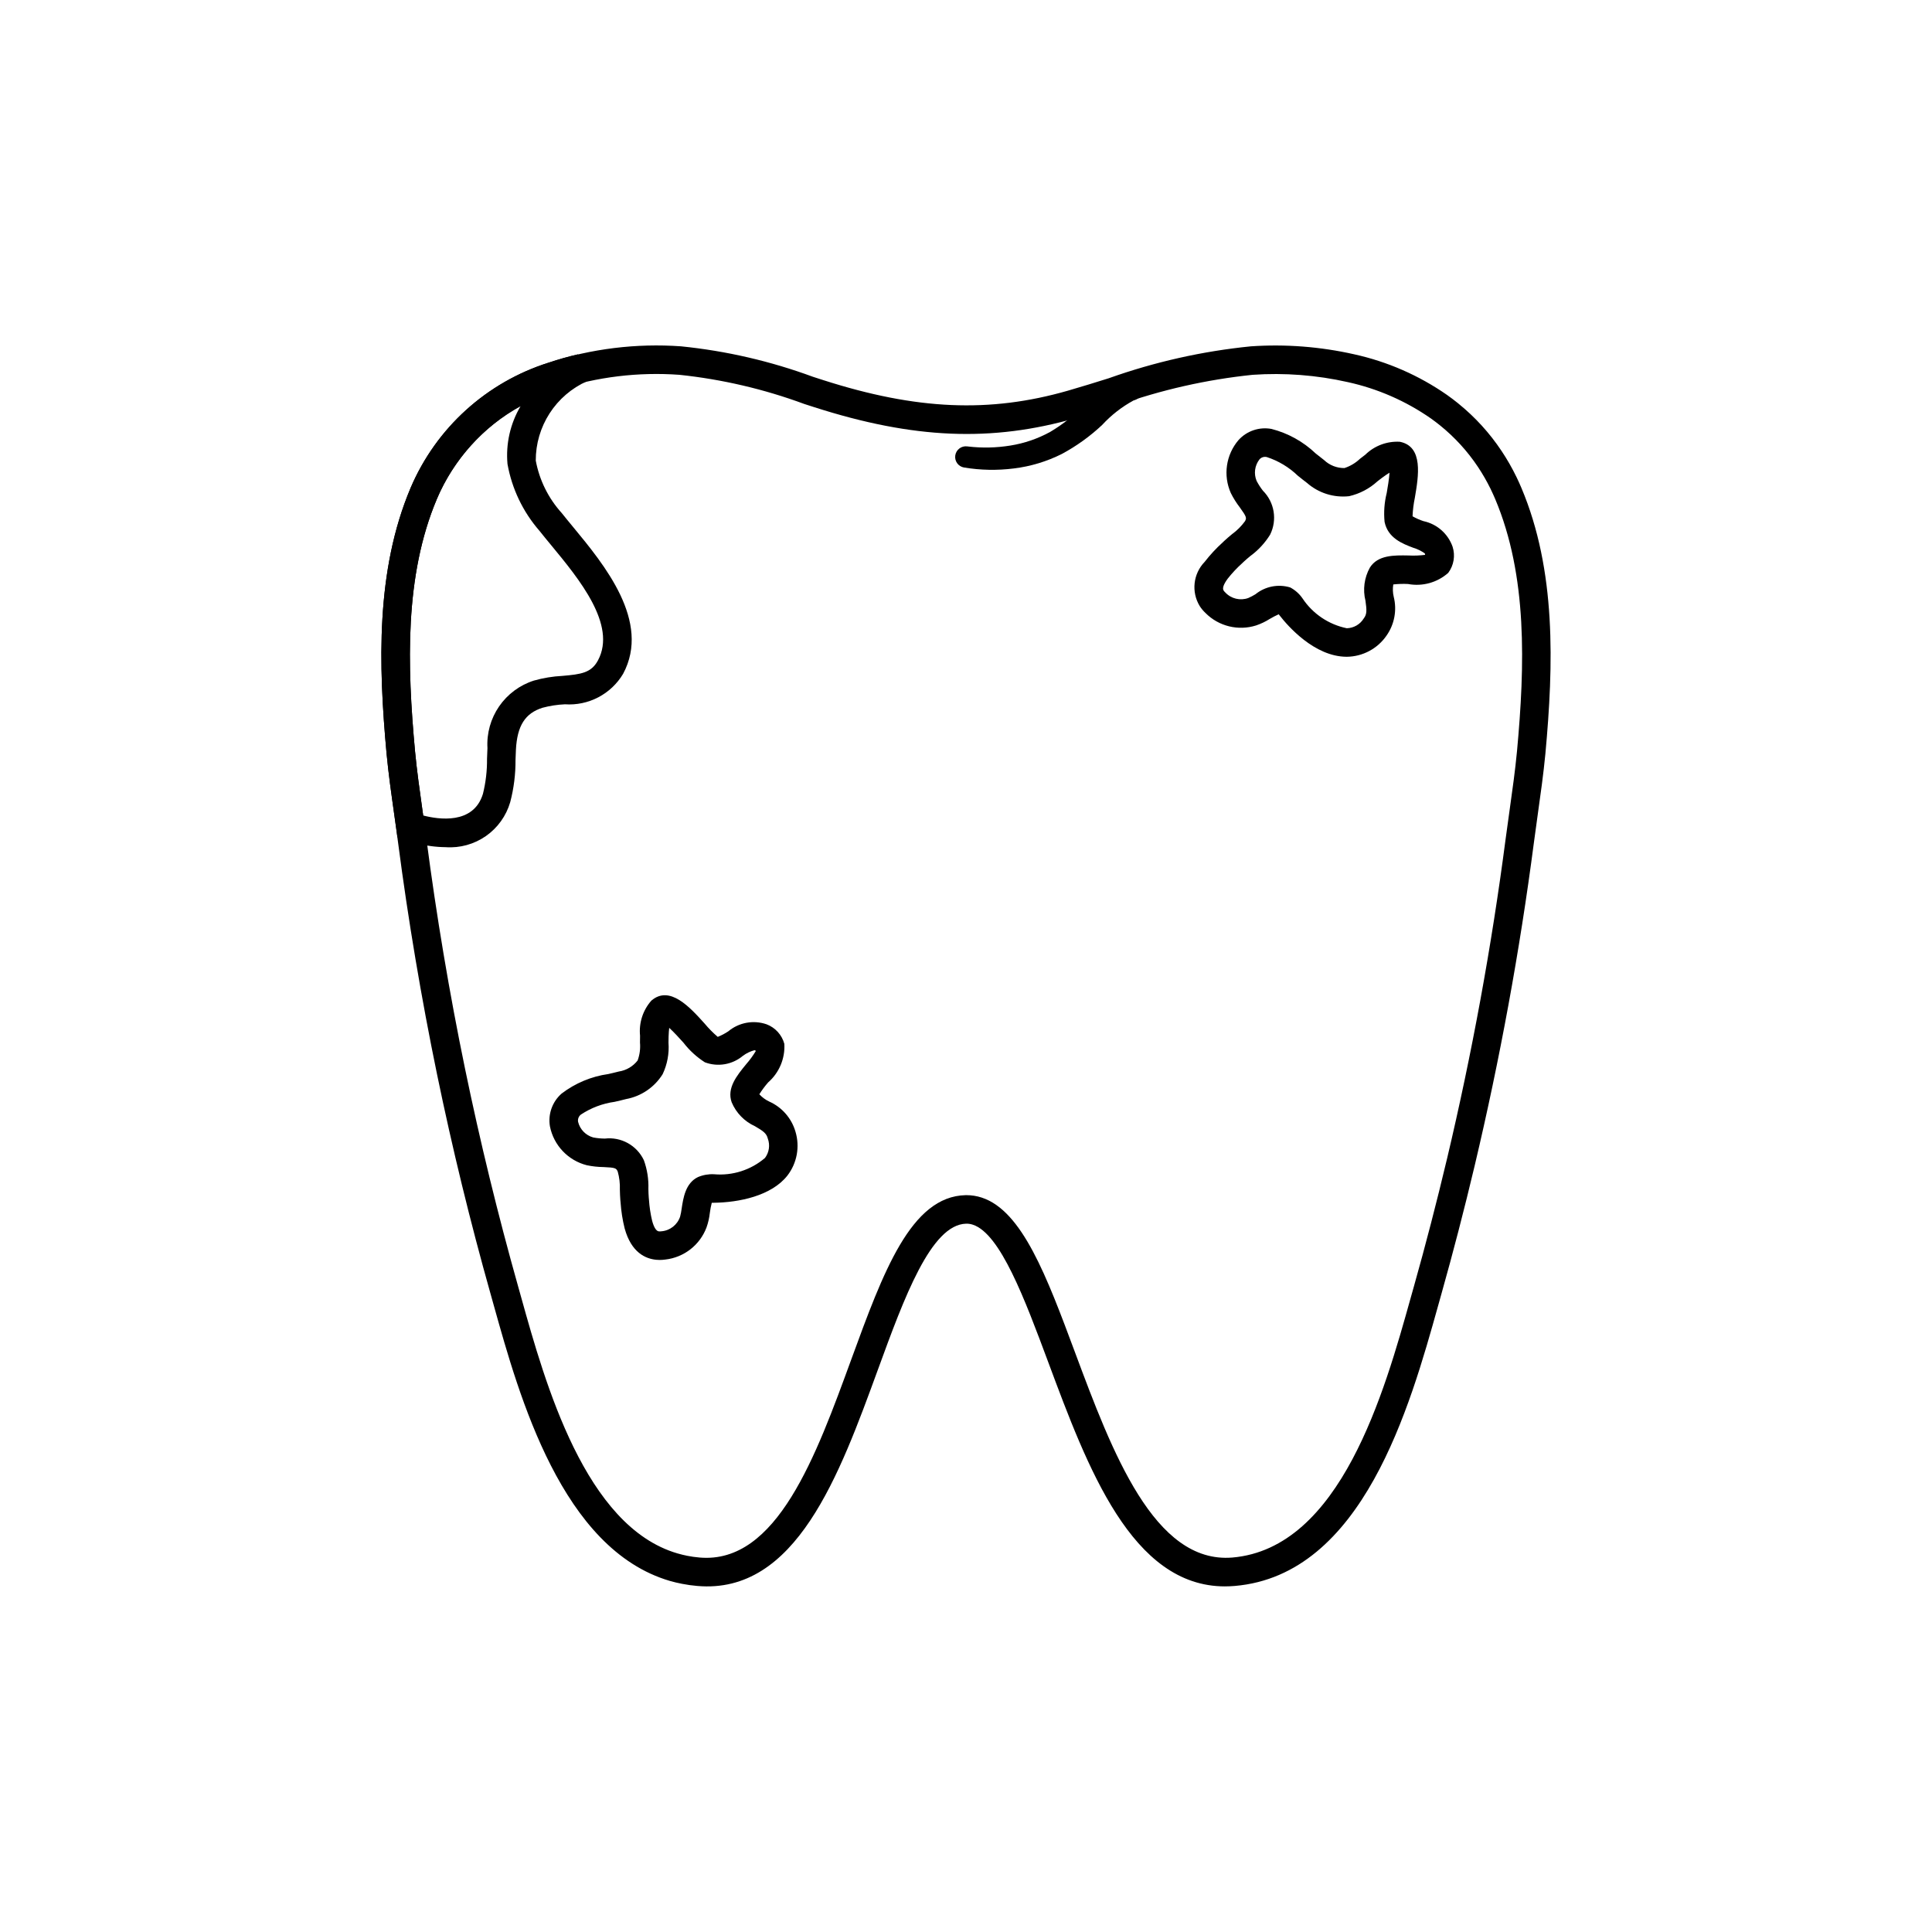 <?xml version="1.0" encoding="UTF-8"?>
<!-- Uploaded to: ICON Repo, www.svgrepo.com, Generator: ICON Repo Mixer Tools -->
<svg fill="#000000" width="800px" height="800px" version="1.1" viewBox="144 144 512 512" xmlns="http://www.w3.org/2000/svg">
 <g>
  <path d="m400.51 262.32c3.754 0.445 7.551 0.359 11.281-0.25 3.688-0.59 7.242-1.812 10.512-3.609 3.273-1.945 6.277-4.305 8.945-7.019l4.465-4.348c1.832-1.836 4.031-3.262 6.457-4.188 0.945-0.336 1.988-0.285 2.894 0.148 0.906 0.434 1.605 1.211 1.938 2.16 0.336 0.949 0.277 1.992-0.16 2.894-0.438 0.906-1.215 1.602-2.164 1.934-0.094 0.031-0.188 0.062-0.281 0.086h-0.004c-3.109 1.695-5.918 3.887-8.316 6.492-3.203 3.008-6.781 5.586-10.648 7.668-3.996 2.012-8.312 3.316-12.754 3.856-4.387 0.555-8.828 0.473-13.191-0.25-1.52-0.254-2.555-1.68-2.328-3.207 0.227-1.523 1.633-2.586 3.16-2.391z"/>
  <path d="m468.64 564.41c-24.719 0-36.434-31.465-46.812-59.332-6.25-16.781-12.715-34.129-20.016-36.52-0.562-0.188-1.156-0.281-1.75-0.27-9.352 0.203-16.477 19.703-23.363 38.562-10.219 27.969-21.707 59.742-47.922 57.445-1.348-0.113-2.688-0.301-4.016-0.562-1.195-0.234-2.234-0.48-3.254-0.777-28.602-8.395-39.891-48.816-46.637-72.973l-0.875-3.125c-5.379-19.074-10.145-38.633-14.168-58.125-4.176-20.25-7.656-40.906-10.328-61.395-0.328-2.57-0.695-5.141-1.055-7.711-0.734-5.188-1.492-10.555-1.996-15.875-2.168-23.645-2.898-48.535 6.363-70.453 6.769-15.891 20.148-28.02 36.625-33.207 11.297-3.691 23.207-5.156 35.062-4.309 11.941 1.207 23.68 3.918 34.938 8.07l2.691 0.867c24.742 7.938 44.141 8.77 64.898 2.809 3.621-1.043 7.234-2.168 10.844-3.297v-0.004c12.156-4.324 24.789-7.16 37.625-8.445 9.184-0.629 18.41 0.086 27.391 2.113 8.805 1.941 17.145 5.586 24.547 10.734 1.059 0.754 1.992 1.453 2.894 2.184 0.078 0.062 0.152 0.121 0.215 0.18 4.41 3.574 8.254 7.801 11.398 12.531 1.477 2.211 2.797 4.527 3.957 6.922 0.488 1.008 0.902 1.922 1.293 2.856 9.254 21.918 8.527 46.809 6.356 70.441-0.508 5.332-1.266 10.699-1.996 15.891-0.359 2.57-0.723 5.141-1.055 7.707v-0.004c-3.758 28.773-8.996 57.332-15.688 85.57-2.746 11.562-5.711 22.984-8.805 33.953l-0.879 3.141c-7.457 26.703-19.945 71.398-53.898 74.293-0.875 0.074-1.742 0.113-2.586 0.113zm-68.5-103.68c1.371 0 2.738 0.219 4.039 0.648 10.746 3.523 17.227 20.918 24.727 41.059 9.797 26.301 20.965 56.035 41.672 54.328 28.723-2.453 40.328-43.984 47.262-68.801l0.887-3.152c3.066-10.871 6.004-22.191 8.727-33.648h0.004c6.633-27.98 11.82-56.285 15.543-84.805 0.34-2.594 0.703-5.188 1.074-7.785 0.719-5.106 1.461-10.387 1.949-15.539 2.082-22.648 2.812-46.418-5.789-66.801-0.355-0.832-0.727-1.648-1.113-2.449-0.051-0.098-0.094-0.199-0.133-0.301l-0.004 0.008c-0.984-1.996-2.098-3.926-3.332-5.781-2.758-4.133-6.125-7.824-9.992-10.949-0.836-0.68-1.633-1.277-2.441-1.855-6.641-4.633-14.133-7.91-22.047-9.645-8.266-1.863-16.758-2.516-25.215-1.934-12.223 1.266-24.254 3.988-35.832 8.117-3.672 1.145-7.332 2.289-11.012 3.344-22.293 6.418-43.012 5.551-69.293-2.871l-2.707-0.871h0.004c-10.664-3.938-21.773-6.531-33.078-7.719-10.871-0.785-21.789 0.539-32.152 3.906-14.426 4.516-26.16 15.113-32.117 29.008-8.609 20.383-7.871 44.156-5.789 66.812 0.488 5.141 1.23 10.418 1.949 15.523 0.367 2.594 0.734 5.191 1.074 7.785 2.648 20.305 6.086 40.777 10.23 60.844 3.988 19.32 8.715 38.699 14.043 57.602l0.879 3.141c6.328 22.656 16.926 60.582 41.371 67.719 1.043 0.297 1.766 0.465 2.5 0.613l-0.008 0.004c1.121 0.223 2.254 0.383 3.391 0.48 20.496 1.766 30.895-27.078 40.188-52.508 8.473-23.188 15.789-43.207 30.316-43.527z"/>
  <path d="m262.11 368.51c-2.609-0.023-5.203-0.375-7.727-1.047-0.965-0.254-1.902-0.52-2.828-0.828l-2.227-0.742-0.867-6.188c-0.734-5.211-1.496-10.598-2.008-15.938-2.168-23.648-2.898-48.539 6.363-70.457v-0.004c6.766-15.891 20.148-28.023 36.625-33.207 2.543-0.875 5.129-1.613 7.754-2.211l2.348 7.152h-0.004c-4.047 1.816-7.481 4.769-9.887 8.5-2.406 3.731-3.68 8.078-3.668 12.516 0.957 5.172 3.332 9.98 6.863 13.883 0.906 1.145 1.934 2.387 3.027 3.711 8.242 9.969 20.695 25.039 13.258 38.918-1.57 2.641-3.848 4.793-6.57 6.219-2.723 1.426-5.789 2.07-8.855 1.859-2.012 0.09-4.004 0.398-5.945 0.918-4.602 1.457-6.699 4.773-7.035 11.086l-0.109 2.703v0.004c0.027 3.785-0.445 7.562-1.406 11.223-1.059 3.644-3.336 6.812-6.445 8.984-3.113 2.168-6.871 3.211-10.656 2.945zm-5.957-8.398c4.012 1.043 13.32 2.496 15.832-5.734 0.75-3.035 1.113-6.152 1.082-9.281 0.031-0.949 0.062-1.898 0.113-2.84-0.227-3.926 0.859-7.812 3.086-11.055 2.227-3.238 5.469-5.644 9.215-6.84 2.473-0.699 5.016-1.117 7.582-1.246 4.965-0.426 7.637-0.801 9.41-4.117 5.039-9.406-5.055-21.617-12.422-30.535-1.137-1.371-2.199-2.66-3.133-3.848h-0.004c-4.348-5.016-7.262-11.117-8.426-17.656-0.477-5.332 0.73-10.684 3.453-15.297-9.957 5.453-17.77 14.121-22.168 24.586-8.609 20.383-7.871 44.156-5.789 66.812 0.492 5.156 1.238 10.461 1.965 15.586z"/>
  <path d="m318.83 477.9c-0.301 0-0.602-0.016-0.891-0.043-2.856-0.258-6.637-1.91-8.395-8.297-0.566-2.262-0.93-4.574-1.086-6.902l-0.059-0.602c-0.078-0.879-0.102-1.816-0.129-2.785v0.004c0.062-1.617-0.129-3.238-0.566-4.797-0.383-0.875-0.582-1.066-3.723-1.191-1.504-0.02-3-0.18-4.473-0.488-4.973-1.266-8.777-5.281-9.773-10.316-0.539-3.231 0.633-6.516 3.098-8.676 3.613-2.758 7.875-4.543 12.379-5.176 0.965-0.223 1.895-0.434 2.762-0.664h-0.004c1.984-0.297 3.777-1.348 5.008-2.93 0.555-1.512 0.766-3.129 0.625-4.731 0-0.613 0-1.227 0.02-1.828-0.344-3.383 0.742-6.758 2.996-9.305 4.856-4.18 10.211 1.754 14.117 6.086 1.059 1.27 2.223 2.445 3.477 3.523 0.984-0.395 1.922-0.891 2.801-1.477 2.816-2.344 6.652-3.051 10.121-1.863 2.316 0.867 4.074 2.797 4.723 5.188 0.227 3.883-1.359 7.656-4.289 10.215-0.859 0.988-1.641 2.039-2.336 3.148 0.742 0.809 1.637 1.469 2.637 1.934 3.371 1.508 5.906 4.422 6.938 7.969 1.207 4 0.41 8.34-2.141 11.648-4.246 5.391-12.852 7.125-19.527 7.199-0.117 0.004-0.309-0.004-0.512 0.004v-0.004c-0.227 0.883-0.395 1.781-0.512 2.684-0.145 1.32-0.441 2.621-0.887 3.875-1.758 4.648-5.965 7.926-10.902 8.488-0.496 0.07-0.996 0.105-1.496 0.109zm2.519-61.504c-0.07 0.574-0.137 1.34-0.168 2.332l-0.023 1.602v-0.004c0.215 2.871-0.32 5.746-1.551 8.344-2.16 3.461-5.672 5.856-9.684 6.594-0.949 0.254-1.973 0.488-3.027 0.73h0.004c-3.207 0.441-6.273 1.598-8.969 3.387-0.586 0.461-0.867 1.207-0.727 1.934 0.496 2 2.031 3.574 4.012 4.125 1.012 0.191 2.039 0.289 3.07 0.297 4.316-0.508 8.477 1.793 10.34 5.719 0.887 2.445 1.293 5.035 1.203 7.633 0.02 0.797 0.035 1.57 0.098 2.273l0.055 0.602v-0.004c0.125 1.883 0.406 3.75 0.844 5.582 0.492 1.789 1.098 2.727 1.805 2.789h0.004c0.211 0.016 0.422 0.008 0.633-0.023 2.285-0.18 4.242-1.707 4.969-3.883 0.184-0.695 0.316-1.402 0.406-2.117 0.43-2.848 1.012-6.754 4.297-8.355h-0.004c1.348-0.574 2.805-0.836 4.266-0.766 4.906 0.441 9.781-1.113 13.527-4.316 1.105-1.473 1.387-3.41 0.746-5.141-0.344-1.379-1.207-1.992-3.406-3.269-2.781-1.262-4.984-3.527-6.168-6.344-1.34-3.758 1.402-7.106 3.816-10.055v-0.004c0.977-1.109 1.848-2.305 2.606-3.57-0.094-0.055-0.207-0.113-0.344-0.176l-0.004-0.004c-1.105 0.297-2.152 0.797-3.074 1.477-2.805 2.363-6.668 3.031-10.102 1.738-2.18-1.391-4.098-3.152-5.676-5.199-0.98-1.09-2.535-2.812-3.773-3.93z"/>
  <path d="m500.91 318.05c-8.621 0-15.738-8.309-17.719-10.855-0.078-0.102-0.195-0.258-0.32-0.402v-0.004c-0.828 0.371-1.633 0.793-2.414 1.258-1.121 0.707-2.32 1.277-3.578 1.703-4.734 1.496-9.91 0.227-13.41-3.297-0.586-0.551-1.102-1.168-1.535-1.844-2.277-3.746-1.738-8.555 1.312-11.707 1.434-1.848 3.023-3.566 4.758-5.137l0.422-0.406c0.637-0.602 1.359-1.207 2.106-1.828v0.004c1.309-0.953 2.457-2.106 3.406-3.414 0.441-0.836 0.477-1.105-1.371-3.648-0.918-1.191-1.715-2.465-2.387-3.809-2.09-4.688-1.289-10.156 2.051-14.055 2.203-2.422 5.5-3.531 8.719-2.938 4.398 1.129 8.434 3.367 11.719 6.504 0.766 0.617 1.512 1.215 2.223 1.75 1.453 1.379 3.391 2.141 5.394 2.117 1.531-0.5 2.934-1.332 4.102-2.441 0.477-0.379 0.961-0.754 1.441-1.109 2.43-2.375 5.75-3.613 9.141-3.418 6.297 1.246 4.953 9.105 3.977 14.844-0.336 1.617-0.539 3.258-0.609 4.906 0.918 0.523 1.883 0.953 2.887 1.281 3.582 0.758 6.512 3.332 7.727 6.785 0.754 2.356 0.324 4.93-1.148 6.918-2.906 2.582-6.848 3.676-10.672 2.957-1.301-0.062-2.606-0.023-3.898 0.117-0.18 1.082-0.141 2.191 0.113 3.262 0.902 3.578 0.188 7.371-1.957 10.371-2.391 3.426-6.285 5.484-10.465 5.535zm-11.742-15.492h-0.004c2.715 4.094 6.938 6.945 11.746 7.934 1.84-0.043 3.535-1.02 4.496-2.594 0.867-1.121 0.812-2.176 0.457-4.691-0.738-2.965-0.32-6.102 1.16-8.773 2.109-3.375 6.43-3.297 10.242-3.227h0.004c1.469 0.078 2.945 0.02 4.406-0.164-0.02-0.129-0.043-0.258-0.078-0.379-0.93-0.664-1.957-1.168-3.051-1.492-2.84-1.074-6.727-2.547-7.617-6.856-0.254-2.566-0.062-5.16 0.566-7.668 0.246-1.438 0.637-3.719 0.742-5.379-0.492 0.301-1.133 0.719-1.922 1.305l-1.266 0.973c-2.121 1.945-4.711 3.305-7.516 3.949-4.051 0.449-8.102-0.824-11.16-3.512-0.789-0.59-1.605-1.246-2.445-1.922-2.324-2.242-5.129-3.926-8.195-4.93-0.723-0.184-1.484 0.055-1.969 0.621-1.258 1.625-1.543 3.797-0.75 5.691 0.477 0.91 1.031 1.777 1.664 2.586 3.074 3.074 3.848 7.762 1.918 11.656-1.363 2.203-3.141 4.125-5.234 5.656-0.609 0.508-1.211 1.004-1.723 1.492l-0.434 0.41h0.004c-1.406 1.262-2.699 2.641-3.867 4.125-1.094 1.492-1.453 2.543-1.066 3.133h-0.004c0.121 0.184 0.266 0.348 0.426 0.492 1.551 1.676 3.957 2.262 6.106 1.488 0.656-0.289 1.293-0.625 1.902-0.996 2.582-2.094 6.031-2.769 9.211-1.809 1.297 0.688 2.41 1.676 3.246 2.879z"/>
 </g>
</svg>